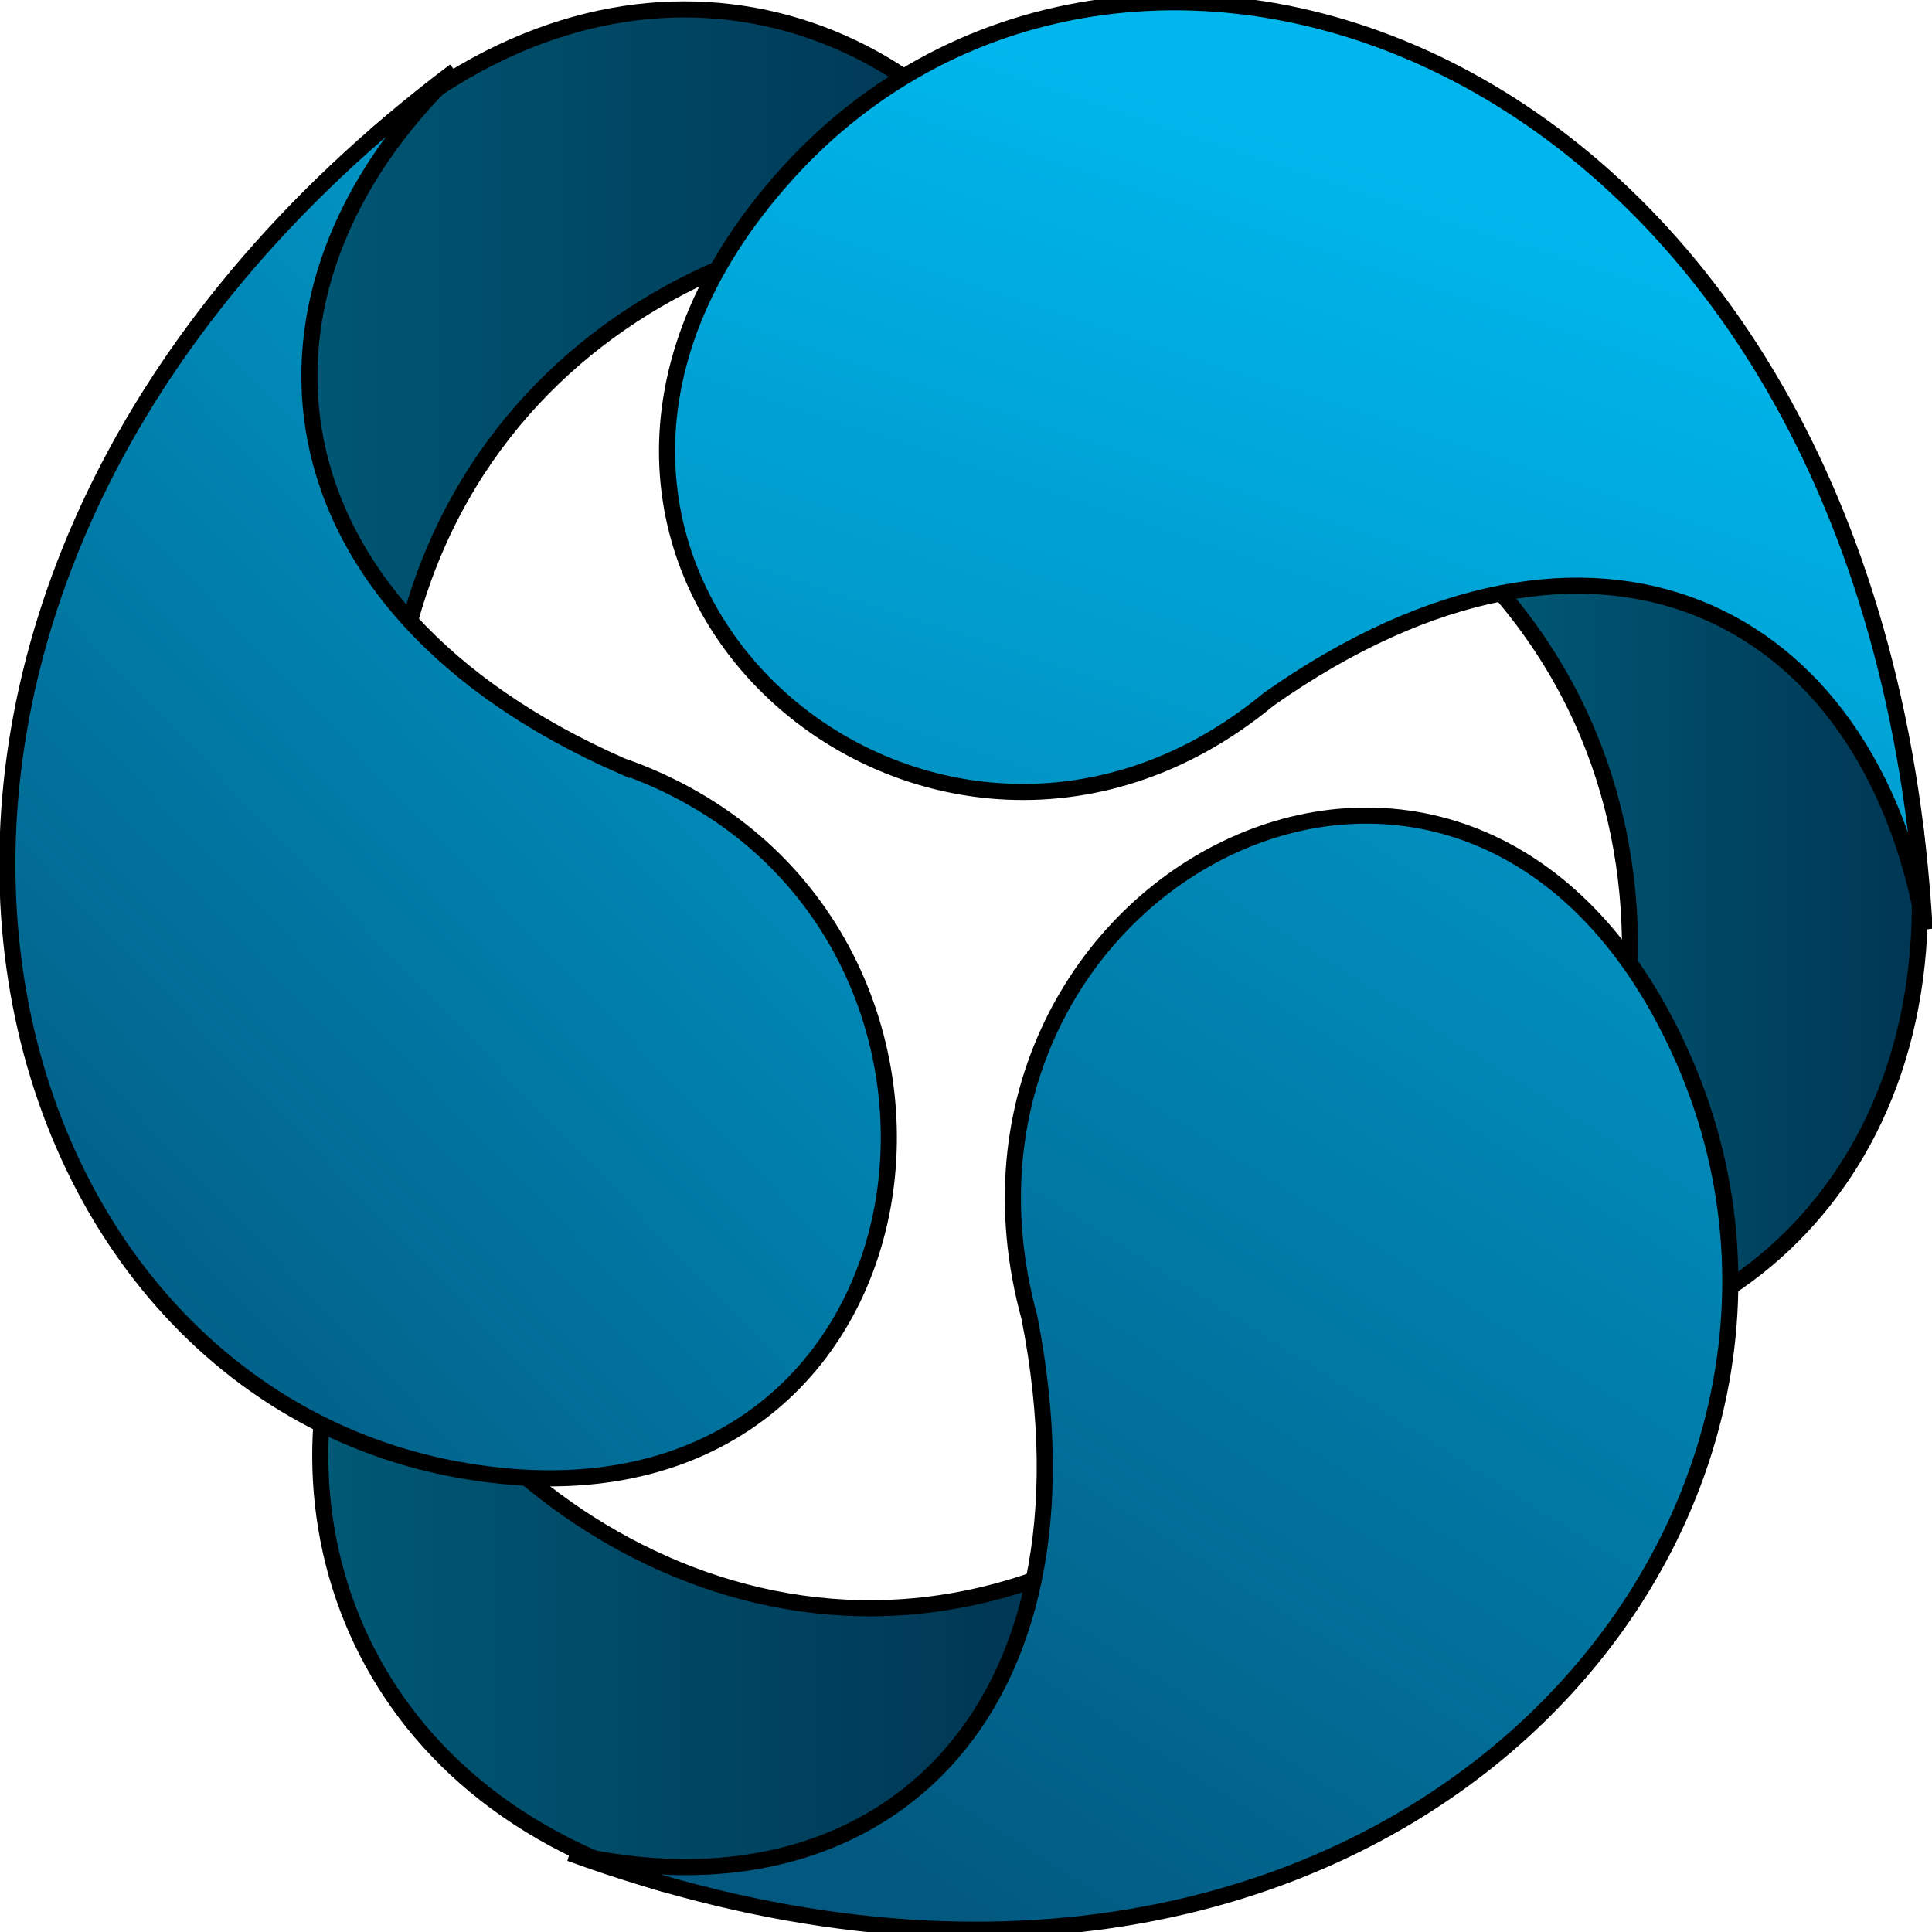 <?xml version="1.0" encoding="UTF-8"?> <svg xmlns="http://www.w3.org/2000/svg" width="120" height="120"><style type="text/css">.title{fill:#213863;}.slogan{fill:#213863;}</style><defs><linearGradient y2="0.5" x2="1" y1="0.5" x1="0" id="SVGID_1_"><stop stop-color="#005C79" offset="0.008"></stop><stop stop-color="#003350" offset="1"></stop></linearGradient><linearGradient y2="0.5" x2="1" y1="0.5" x1="-0" id="SVGID_2_"><stop stop-color="#005C79" offset="0.008"></stop><stop stop-color="#003350" offset="1"></stop></linearGradient><linearGradient y2="0.5" x2="1" y1="0.5" x1="0" id="SVGID_3_"><stop stop-color="#005C79" offset="0.008"></stop><stop stop-color="#003350" offset="1"></stop></linearGradient><linearGradient y2="0.929" x2="0.4" y1="-0.308" x1="1.06" id="SVGID_4_"><stop stop-color="#00B6EC" offset="0.008"></stop><stop stop-color="#02587F" offset="1"></stop></linearGradient><linearGradient y2="0.925" x2="0.228" y1="-0.054" x1="1.097" id="SVGID_5_"><stop stop-color="#00B6EC" offset="0.008"></stop><stop stop-color="#02587F" offset="1"></stop></linearGradient><linearGradient y2="1.802" x2="0.046" y1="0.314" x1="0.655" id="SVGID_6_"><stop stop-color="#00B6EC" offset="0.008"></stop><stop stop-color="#02587F" offset="1"></stop></linearGradient></defs><g><title>background</title><rect fill="none" id="canvas_background" height="122" width="122" y="-1" x="-1"></rect></g><g><title>Layer 1</title><g stroke="null" id="svg_1"><g stroke="null" id="svg_2"><path stroke="null" id="svg_3" d="m110.049,31.704c-4.671,1.585 -15.116,0.469 -19.786,2.054c17.7,16.294 11.012,41.698 0.811,50.41c15.6,1.143 30.398,-11.272 27.899,-32.747c-2.975,-6.571 -5.951,-13.145 -8.924,-19.717" fill="url(#SVGID_1_)" clip-rule="evenodd" fill-rule="evenodd"></path><path stroke="null" id="svg_4" d="m62.275,116.147c0.398,-5.064 5.441,-14.588 5.839,-19.653c-21.384,10.553 -41.438,-5.67 -45.252,-18.772c-7.069,14.427 -1.736,33.343 18.377,39.289c7.011,-0.289 14.024,-0.575 21.036,-0.864" fill="url(#SVGID_2_)" clip-rule="evenodd" fill-rule="evenodd"></path><path stroke="null" id="svg_5" d="m12.205,26.715c3.813,3.21 8.545,12.901 12.357,16.108c3.704,-24.199 27.994,-32.094 40.597,-27.924c-7.493,-14.193 -25.59,-20.367 -41.723,-6.598c-3.742,6.137 -7.487,12.275 -11.23,18.414" fill="url(#SVGID_3_)" clip-rule="evenodd" fill-rule="evenodd"></path><g stroke="null" id="svg_6"><path stroke="null" id="svg_7" d="m63.938,81.831c4.872,24.88 -9.555,37.692 -28.526,33.282c49.748,18.138 82.174,-19.476 69.186,-49.24c-12.99,-29.765 -48.115,-11.221 -40.66,15.958z" fill="url(#SVGID_4_)" clip-rule="evenodd" fill-rule="evenodd"></path><path stroke="null" id="svg_8" d="m38.613,47.572c-22.589,-9.943 -24.625,-29.495 -10.365,-43.162c-42.639,32.111 -31.031,81.05 0.048,86.846c31.079,5.793 36.203,-34.64 10.317,-43.685z" fill="url(#SVGID_5_)" clip-rule="evenodd" fill-rule="evenodd"></path><path stroke="null" id="svg_9" d="m48.821,10.861c-21.498,23.919 8.649,50.207 29.991,32.564c20.289,-14.289 37.306,-5.506 40.731,14.286c-3.116,-54.446 -49.223,-70.773 -70.722,-46.851z" fill="url(#SVGID_6_)" clip-rule="evenodd" fill-rule="evenodd"></path></g></g></g></g></svg> 